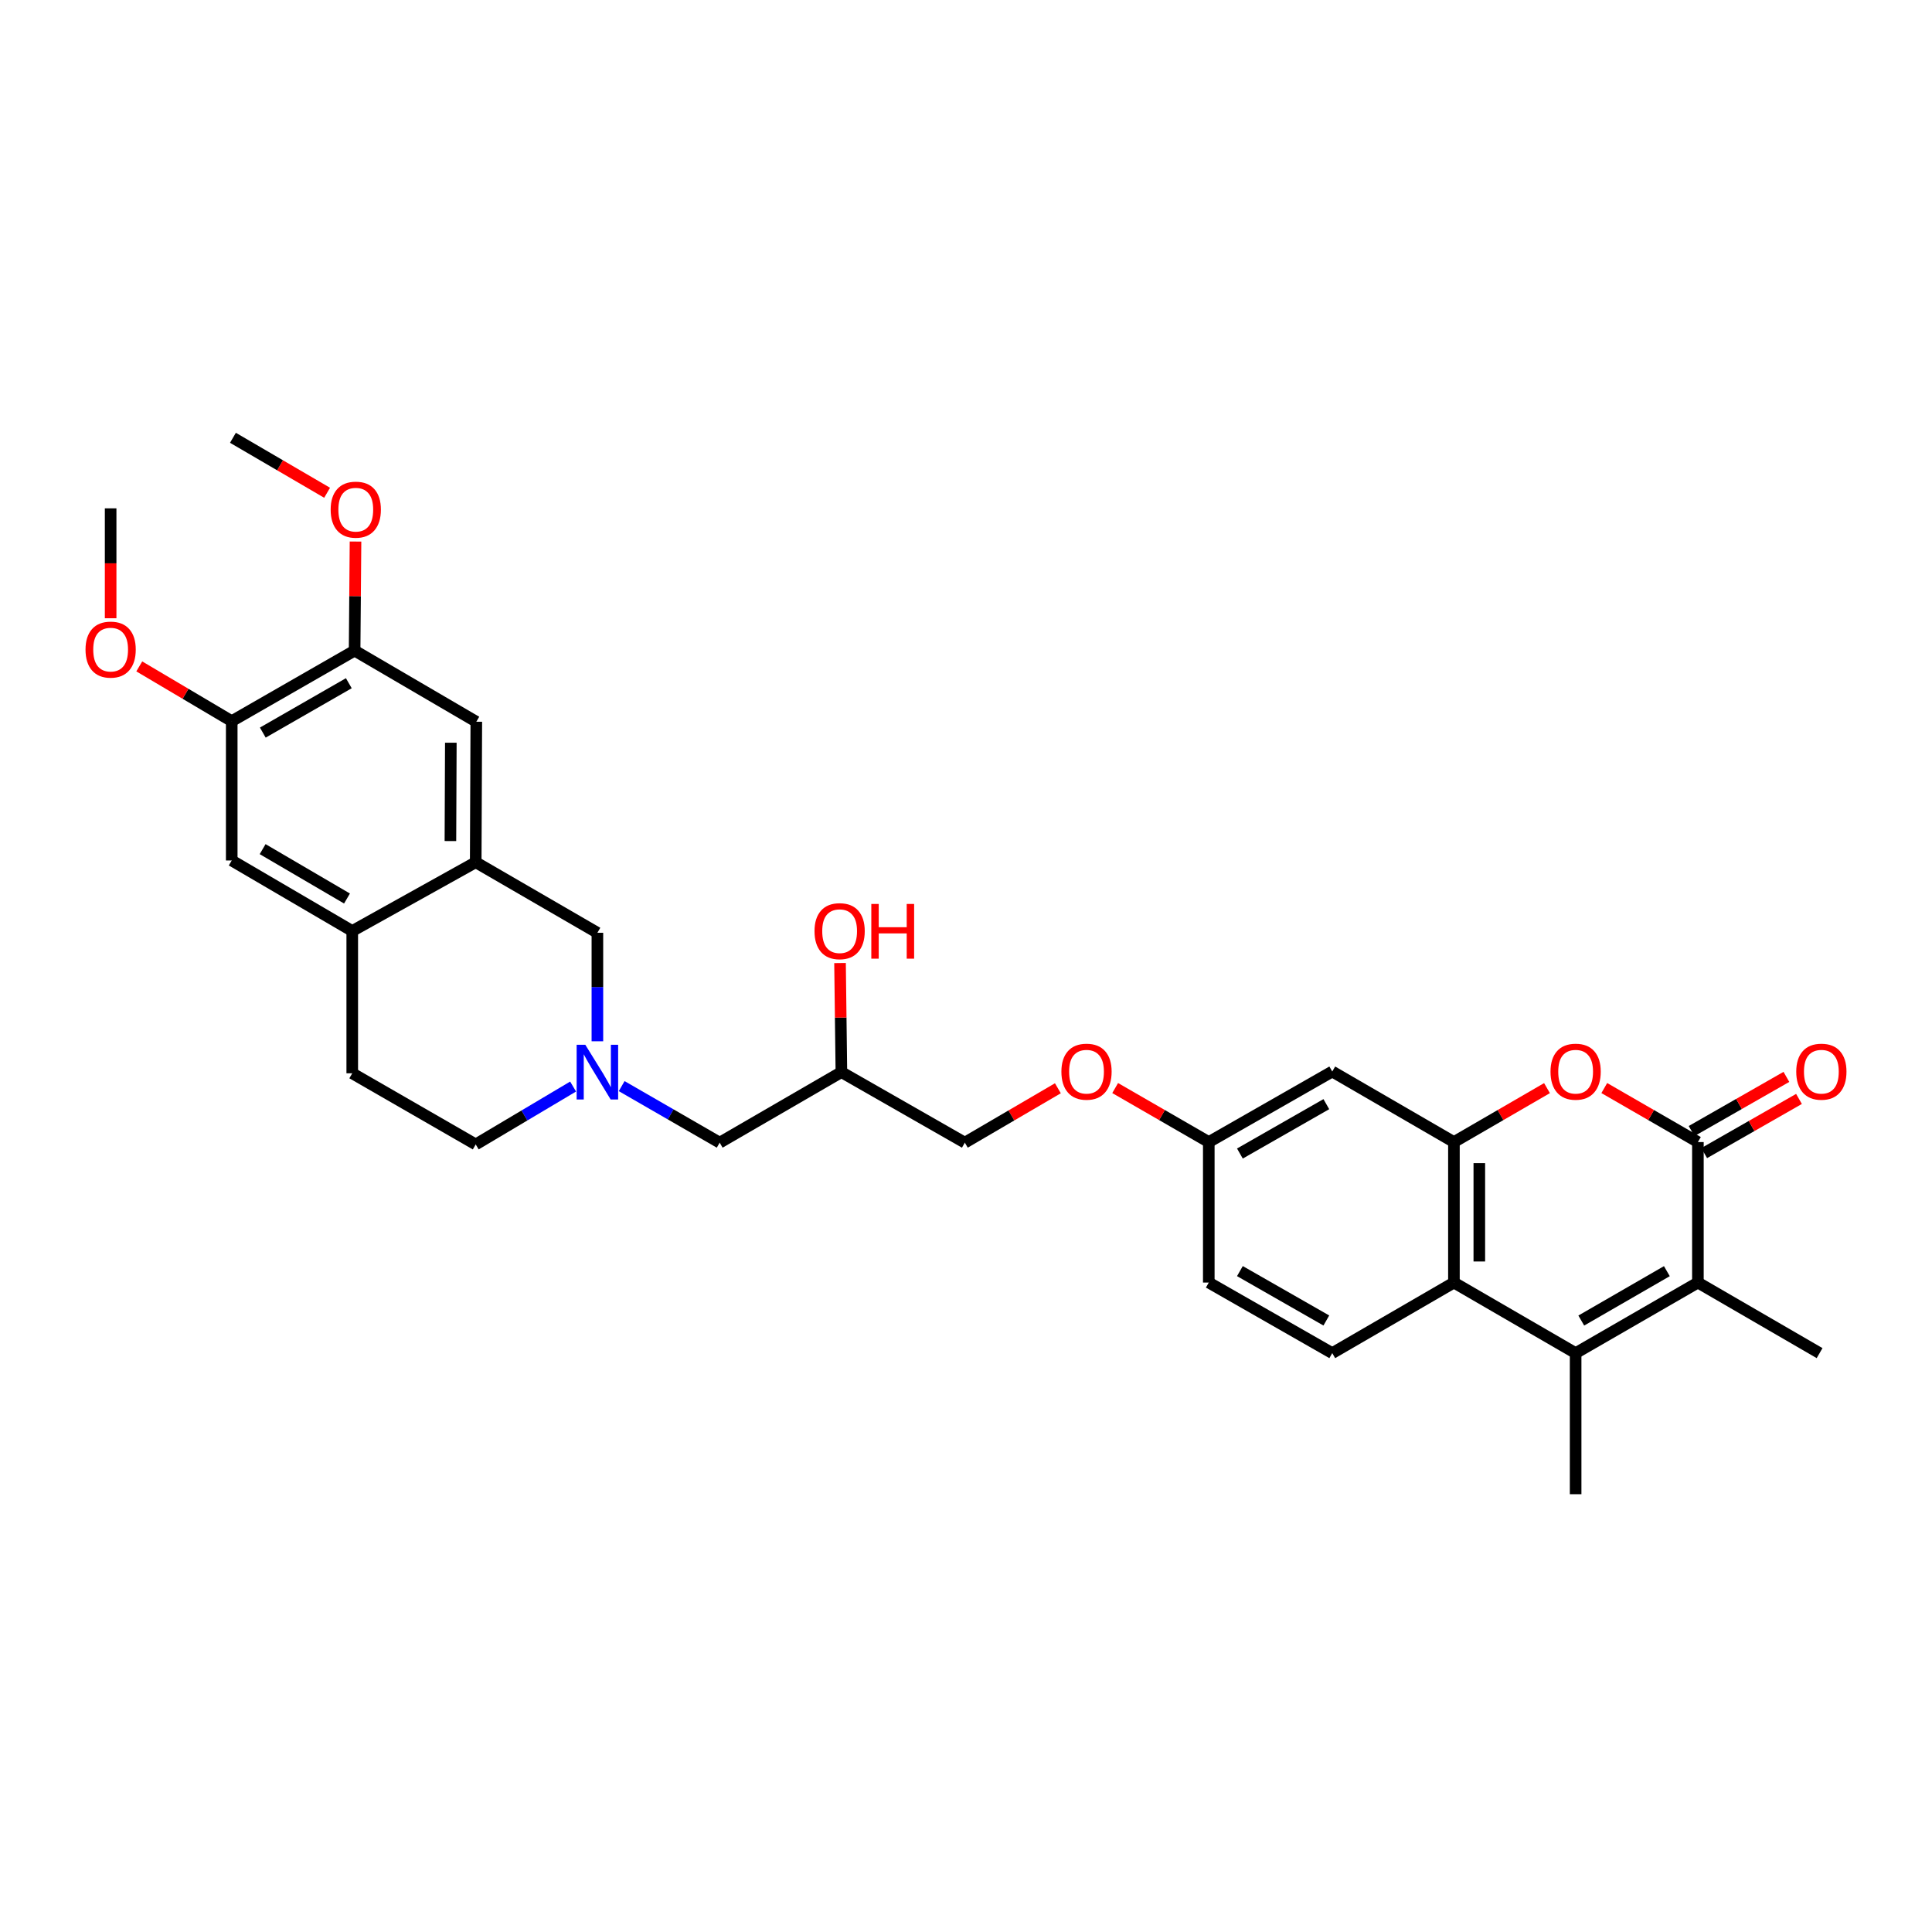 <?xml version='1.0' encoding='iso-8859-1'?>
<svg version='1.1' baseProfile='full'
              xmlns='http://www.w3.org/2000/svg'
                      xmlns:rdkit='http://www.rdkit.org/xml'
                      xmlns:xlink='http://www.w3.org/1999/xlink'
                  xml:space='preserve'
width='1000px' height='1000px' viewBox='0 0 1000 1000'>
<!-- END OF HEADER -->
<rect style='opacity:1.0;fill:#FFFFFF;stroke:none' width='1000' height='1000' x='0' y='0'> </rect>
<path class='bond-1' d='M 878.829,591.132 L 878.829,663.85' style='fill:none;fill-rule:evenodd;stroke:#000000;stroke-width:6px;stroke-linecap:butt;stroke-linejoin:miter;stroke-opacity:1' />
<path class='bond-2' d='M 878.829,591.132 L 854.6,577.152' style='fill:none;fill-rule:evenodd;stroke:#000000;stroke-width:6px;stroke-linecap:butt;stroke-linejoin:miter;stroke-opacity:1' />
<path class='bond-2' d='M 854.6,577.152 L 830.37,563.173' style='fill:none;fill-rule:evenodd;stroke:#FF0000;stroke-width:6px;stroke-linecap:butt;stroke-linejoin:miter;stroke-opacity:1' />
<path class='bond-15' d='M 882.089,596.837 L 906.622,582.82' style='fill:none;fill-rule:evenodd;stroke:#000000;stroke-width:6px;stroke-linecap:butt;stroke-linejoin:miter;stroke-opacity:1' />
<path class='bond-15' d='M 906.622,582.82 L 931.155,568.803' style='fill:none;fill-rule:evenodd;stroke:#FF0000;stroke-width:6px;stroke-linecap:butt;stroke-linejoin:miter;stroke-opacity:1' />
<path class='bond-15' d='M 875.569,585.426 L 900.102,571.409' style='fill:none;fill-rule:evenodd;stroke:#000000;stroke-width:6px;stroke-linecap:butt;stroke-linejoin:miter;stroke-opacity:1' />
<path class='bond-15' d='M 900.102,571.409 L 924.635,557.393' style='fill:none;fill-rule:evenodd;stroke:#FF0000;stroke-width:6px;stroke-linecap:butt;stroke-linejoin:miter;stroke-opacity:1' />
<path class='bond-0' d='M 815.544,700.377 L 878.829,663.85' style='fill:none;fill-rule:evenodd;stroke:#000000;stroke-width:6px;stroke-linecap:butt;stroke-linejoin:miter;stroke-opacity:1' />
<path class='bond-0' d='M 818.467,683.516 L 862.767,657.947' style='fill:none;fill-rule:evenodd;stroke:#000000;stroke-width:6px;stroke-linecap:butt;stroke-linejoin:miter;stroke-opacity:1' />
<path class='bond-23' d='M 815.544,700.377 L 815.544,773.402' style='fill:none;fill-rule:evenodd;stroke:#000000;stroke-width:6px;stroke-linecap:butt;stroke-linejoin:miter;stroke-opacity:1' />
<path class='bond-31' d='M 815.544,700.377 L 752.55,663.85' style='fill:none;fill-rule:evenodd;stroke:#000000;stroke-width:6px;stroke-linecap:butt;stroke-linejoin:miter;stroke-opacity:1' />
<path class='bond-27' d='M 878.829,663.85 L 941.815,700.377' style='fill:none;fill-rule:evenodd;stroke:#000000;stroke-width:6px;stroke-linecap:butt;stroke-linejoin:miter;stroke-opacity:1' />
<path class='bond-3' d='M 800.723,563.209 L 776.637,577.17' style='fill:none;fill-rule:evenodd;stroke:#FF0000;stroke-width:6px;stroke-linecap:butt;stroke-linejoin:miter;stroke-opacity:1' />
<path class='bond-3' d='M 776.637,577.17 L 752.55,591.132' style='fill:none;fill-rule:evenodd;stroke:#000000;stroke-width:6px;stroke-linecap:butt;stroke-linejoin:miter;stroke-opacity:1' />
<path class='bond-4' d='M 752.55,591.132 L 752.55,663.85' style='fill:none;fill-rule:evenodd;stroke:#000000;stroke-width:6px;stroke-linecap:butt;stroke-linejoin:miter;stroke-opacity:1' />
<path class='bond-4' d='M 765.692,602.039 L 765.692,652.942' style='fill:none;fill-rule:evenodd;stroke:#000000;stroke-width:6px;stroke-linecap:butt;stroke-linejoin:miter;stroke-opacity:1' />
<path class='bond-8' d='M 752.55,591.132 L 689.571,554.619' style='fill:none;fill-rule:evenodd;stroke:#000000;stroke-width:6px;stroke-linecap:butt;stroke-linejoin:miter;stroke-opacity:1' />
<path class='bond-14' d='M 752.55,663.85 L 689.571,700.377' style='fill:none;fill-rule:evenodd;stroke:#000000;stroke-width:6px;stroke-linecap:butt;stroke-linejoin:miter;stroke-opacity:1' />
<path class='bond-5' d='M 321.776,562.175 L 347.143,576.806' style='fill:none;fill-rule:evenodd;stroke:#0000FF;stroke-width:6px;stroke-linecap:butt;stroke-linejoin:miter;stroke-opacity:1' />
<path class='bond-5' d='M 347.143,576.806 L 372.509,591.438' style='fill:none;fill-rule:evenodd;stroke:#000000;stroke-width:6px;stroke-linecap:butt;stroke-linejoin:miter;stroke-opacity:1' />
<path class='bond-13' d='M 309.209,538.963 L 309.209,510.884' style='fill:none;fill-rule:evenodd;stroke:#0000FF;stroke-width:6px;stroke-linecap:butt;stroke-linejoin:miter;stroke-opacity:1' />
<path class='bond-13' d='M 309.209,510.884 L 309.209,482.806' style='fill:none;fill-rule:evenodd;stroke:#000000;stroke-width:6px;stroke-linecap:butt;stroke-linejoin:miter;stroke-opacity:1' />
<path class='bond-19' d='M 296.638,562.396 L 271.434,577.374' style='fill:none;fill-rule:evenodd;stroke:#0000FF;stroke-width:6px;stroke-linecap:butt;stroke-linejoin:miter;stroke-opacity:1' />
<path class='bond-19' d='M 271.434,577.374 L 246.23,592.351' style='fill:none;fill-rule:evenodd;stroke:#000000;stroke-width:6px;stroke-linecap:butt;stroke-linejoin:miter;stroke-opacity:1' />
<path class='bond-6' d='M 246.23,446.294 L 309.209,482.806' style='fill:none;fill-rule:evenodd;stroke:#000000;stroke-width:6px;stroke-linecap:butt;stroke-linejoin:miter;stroke-opacity:1' />
<path class='bond-9' d='M 246.23,446.294 L 246.537,373.575' style='fill:none;fill-rule:evenodd;stroke:#000000;stroke-width:6px;stroke-linecap:butt;stroke-linejoin:miter;stroke-opacity:1' />
<path class='bond-9' d='M 233.135,435.33 L 233.349,384.428' style='fill:none;fill-rule:evenodd;stroke:#000000;stroke-width:6px;stroke-linecap:butt;stroke-linejoin:miter;stroke-opacity:1' />
<path class='bond-33' d='M 246.23,446.294 L 182.324,481.886' style='fill:none;fill-rule:evenodd;stroke:#000000;stroke-width:6px;stroke-linecap:butt;stroke-linejoin:miter;stroke-opacity:1' />
<path class='bond-7' d='M 182.324,481.886 L 182.324,555.532' style='fill:none;fill-rule:evenodd;stroke:#000000;stroke-width:6px;stroke-linecap:butt;stroke-linejoin:miter;stroke-opacity:1' />
<path class='bond-12' d='M 182.324,481.886 L 119.944,445.381' style='fill:none;fill-rule:evenodd;stroke:#000000;stroke-width:6px;stroke-linecap:butt;stroke-linejoin:miter;stroke-opacity:1' />
<path class='bond-12' d='M 179.605,465.068 L 135.939,439.514' style='fill:none;fill-rule:evenodd;stroke:#000000;stroke-width:6px;stroke-linecap:butt;stroke-linejoin:miter;stroke-opacity:1' />
<path class='bond-18' d='M 689.571,554.619 L 625.665,591.132' style='fill:none;fill-rule:evenodd;stroke:#000000;stroke-width:6px;stroke-linecap:butt;stroke-linejoin:miter;stroke-opacity:1' />
<path class='bond-18' d='M 686.505,571.507 L 641.771,597.065' style='fill:none;fill-rule:evenodd;stroke:#000000;stroke-width:6px;stroke-linecap:butt;stroke-linejoin:miter;stroke-opacity:1' />
<path class='bond-10' d='M 246.537,373.575 L 183.544,336.756' style='fill:none;fill-rule:evenodd;stroke:#000000;stroke-width:6px;stroke-linecap:butt;stroke-linejoin:miter;stroke-opacity:1' />
<path class='bond-26' d='M 183.544,336.756 L 183.778,308.529' style='fill:none;fill-rule:evenodd;stroke:#000000;stroke-width:6px;stroke-linecap:butt;stroke-linejoin:miter;stroke-opacity:1' />
<path class='bond-26' d='M 183.778,308.529 L 184.012,280.303' style='fill:none;fill-rule:evenodd;stroke:#FF0000;stroke-width:6px;stroke-linecap:butt;stroke-linejoin:miter;stroke-opacity:1' />
<path class='bond-34' d='M 183.544,336.756 L 119.944,373.269' style='fill:none;fill-rule:evenodd;stroke:#000000;stroke-width:6px;stroke-linecap:butt;stroke-linejoin:miter;stroke-opacity:1' />
<path class='bond-34' d='M 180.547,353.63 L 136.027,379.189' style='fill:none;fill-rule:evenodd;stroke:#000000;stroke-width:6px;stroke-linecap:butt;stroke-linejoin:miter;stroke-opacity:1' />
<path class='bond-11' d='M 119.944,373.269 L 119.944,445.381' style='fill:none;fill-rule:evenodd;stroke:#000000;stroke-width:6px;stroke-linecap:butt;stroke-linejoin:miter;stroke-opacity:1' />
<path class='bond-25' d='M 119.944,373.269 L 96.015,359.098' style='fill:none;fill-rule:evenodd;stroke:#000000;stroke-width:6px;stroke-linecap:butt;stroke-linejoin:miter;stroke-opacity:1' />
<path class='bond-25' d='M 96.015,359.098 L 72.086,344.927' style='fill:none;fill-rule:evenodd;stroke:#FF0000;stroke-width:6px;stroke-linecap:butt;stroke-linejoin:miter;stroke-opacity:1' />
<path class='bond-32' d='M 689.571,700.377 L 625.665,663.85' style='fill:none;fill-rule:evenodd;stroke:#000000;stroke-width:6px;stroke-linecap:butt;stroke-linejoin:miter;stroke-opacity:1' />
<path class='bond-32' d='M 686.507,683.488 L 641.773,657.919' style='fill:none;fill-rule:evenodd;stroke:#000000;stroke-width:6px;stroke-linecap:butt;stroke-linejoin:miter;stroke-opacity:1' />
<path class='bond-16' d='M 372.509,591.438 L 435.503,554.926' style='fill:none;fill-rule:evenodd;stroke:#000000;stroke-width:6px;stroke-linecap:butt;stroke-linejoin:miter;stroke-opacity:1' />
<path class='bond-17' d='M 182.324,555.532 L 246.23,592.351' style='fill:none;fill-rule:evenodd;stroke:#000000;stroke-width:6px;stroke-linecap:butt;stroke-linejoin:miter;stroke-opacity:1' />
<path class='bond-20' d='M 625.665,591.132 L 601.436,577.152' style='fill:none;fill-rule:evenodd;stroke:#000000;stroke-width:6px;stroke-linecap:butt;stroke-linejoin:miter;stroke-opacity:1' />
<path class='bond-20' d='M 601.436,577.152 L 577.207,563.173' style='fill:none;fill-rule:evenodd;stroke:#FF0000;stroke-width:6px;stroke-linecap:butt;stroke-linejoin:miter;stroke-opacity:1' />
<path class='bond-22' d='M 625.665,591.132 L 625.665,663.85' style='fill:none;fill-rule:evenodd;stroke:#000000;stroke-width:6px;stroke-linecap:butt;stroke-linejoin:miter;stroke-opacity:1' />
<path class='bond-24' d='M 547.556,563.285 L 523.475,577.361' style='fill:none;fill-rule:evenodd;stroke:#FF0000;stroke-width:6px;stroke-linecap:butt;stroke-linejoin:miter;stroke-opacity:1' />
<path class='bond-24' d='M 523.475,577.361 L 499.394,591.438' style='fill:none;fill-rule:evenodd;stroke:#000000;stroke-width:6px;stroke-linecap:butt;stroke-linejoin:miter;stroke-opacity:1' />
<path class='bond-21' d='M 435.503,554.926 L 499.394,591.438' style='fill:none;fill-rule:evenodd;stroke:#000000;stroke-width:6px;stroke-linecap:butt;stroke-linejoin:miter;stroke-opacity:1' />
<path class='bond-28' d='M 435.503,554.926 L 435.15,526.699' style='fill:none;fill-rule:evenodd;stroke:#000000;stroke-width:6px;stroke-linecap:butt;stroke-linejoin:miter;stroke-opacity:1' />
<path class='bond-28' d='M 435.15,526.699 L 434.797,498.472' style='fill:none;fill-rule:evenodd;stroke:#FF0000;stroke-width:6px;stroke-linecap:butt;stroke-linejoin:miter;stroke-opacity:1' />
<path class='bond-30' d='M 57.265,320.004 L 57.265,291.565' style='fill:none;fill-rule:evenodd;stroke:#FF0000;stroke-width:6px;stroke-linecap:butt;stroke-linejoin:miter;stroke-opacity:1' />
<path class='bond-30' d='M 57.265,291.565 L 57.265,263.125' style='fill:none;fill-rule:evenodd;stroke:#000000;stroke-width:6px;stroke-linecap:butt;stroke-linejoin:miter;stroke-opacity:1' />
<path class='bond-29' d='M 169.309,255.053 L 144.937,240.825' style='fill:none;fill-rule:evenodd;stroke:#FF0000;stroke-width:6px;stroke-linecap:butt;stroke-linejoin:miter;stroke-opacity:1' />
<path class='bond-29' d='M 144.937,240.825 L 120.565,226.598' style='fill:none;fill-rule:evenodd;stroke:#000000;stroke-width:6px;stroke-linecap:butt;stroke-linejoin:miter;stroke-opacity:1' />
<path  class='atom-3' d='M 802.544 554.699
Q 802.544 547.899, 805.904 544.099
Q 809.264 540.299, 815.544 540.299
Q 821.824 540.299, 825.184 544.099
Q 828.544 547.899, 828.544 554.699
Q 828.544 561.579, 825.144 565.499
Q 821.744 569.379, 815.544 569.379
Q 809.304 569.379, 805.904 565.499
Q 802.544 561.619, 802.544 554.699
M 815.544 566.179
Q 819.864 566.179, 822.184 563.299
Q 824.544 560.379, 824.544 554.699
Q 824.544 549.139, 822.184 546.339
Q 819.864 543.499, 815.544 543.499
Q 811.224 543.499, 808.864 546.299
Q 806.544 549.099, 806.544 554.699
Q 806.544 560.419, 808.864 563.299
Q 811.224 566.179, 815.544 566.179
' fill='#FF0000'/>
<path  class='atom-6' d='M 302.949 540.766
L 312.229 555.766
Q 313.149 557.246, 314.629 559.926
Q 316.109 562.606, 316.189 562.766
L 316.189 540.766
L 319.949 540.766
L 319.949 569.086
L 316.069 569.086
L 306.109 552.686
Q 304.949 550.766, 303.709 548.566
Q 302.509 546.366, 302.149 545.686
L 302.149 569.086
L 298.469 569.086
L 298.469 540.766
L 302.949 540.766
' fill='#0000FF'/>
<path  class='atom-16' d='M 929.735 554.699
Q 929.735 547.899, 933.095 544.099
Q 936.455 540.299, 942.735 540.299
Q 949.015 540.299, 952.375 544.099
Q 955.735 547.899, 955.735 554.699
Q 955.735 561.579, 952.335 565.499
Q 948.935 569.379, 942.735 569.379
Q 936.495 569.379, 933.095 565.499
Q 929.735 561.619, 929.735 554.699
M 942.735 566.179
Q 947.055 566.179, 949.375 563.299
Q 951.735 560.379, 951.735 554.699
Q 951.735 549.139, 949.375 546.339
Q 947.055 543.499, 942.735 543.499
Q 938.415 543.499, 936.055 546.299
Q 933.735 549.099, 933.735 554.699
Q 933.735 560.419, 936.055 563.299
Q 938.415 566.179, 942.735 566.179
' fill='#FF0000'/>
<path  class='atom-21' d='M 549.38 554.699
Q 549.38 547.899, 552.74 544.099
Q 556.1 540.299, 562.38 540.299
Q 568.66 540.299, 572.02 544.099
Q 575.38 547.899, 575.38 554.699
Q 575.38 561.579, 571.98 565.499
Q 568.58 569.379, 562.38 569.379
Q 556.14 569.379, 552.74 565.499
Q 549.38 561.619, 549.38 554.699
M 562.38 566.179
Q 566.7 566.179, 569.02 563.299
Q 571.38 560.379, 571.38 554.699
Q 571.38 549.139, 569.02 546.339
Q 566.7 543.499, 562.38 543.499
Q 558.06 543.499, 555.7 546.299
Q 553.38 549.099, 553.38 554.699
Q 553.38 560.419, 555.7 563.299
Q 558.06 566.179, 562.38 566.179
' fill='#FF0000'/>
<path  class='atom-26' d='M 44.265 336.23
Q 44.265 329.43, 47.625 325.63
Q 50.985 321.83, 57.265 321.83
Q 63.545 321.83, 66.905 325.63
Q 70.265 329.43, 70.265 336.23
Q 70.265 343.11, 66.865 347.03
Q 63.465 350.91, 57.265 350.91
Q 51.025 350.91, 47.625 347.03
Q 44.265 343.15, 44.265 336.23
M 57.265 347.71
Q 61.585 347.71, 63.905 344.83
Q 66.265 341.91, 66.265 336.23
Q 66.265 330.67, 63.905 327.87
Q 61.585 325.03, 57.265 325.03
Q 52.945 325.03, 50.585 327.83
Q 48.265 330.63, 48.265 336.23
Q 48.265 341.95, 50.585 344.83
Q 52.945 347.71, 57.265 347.71
' fill='#FF0000'/>
<path  class='atom-27' d='M 171.15 263.796
Q 171.15 256.996, 174.51 253.196
Q 177.87 249.396, 184.15 249.396
Q 190.43 249.396, 193.79 253.196
Q 197.15 256.996, 197.15 263.796
Q 197.15 270.676, 193.75 274.596
Q 190.35 278.476, 184.15 278.476
Q 177.91 278.476, 174.51 274.596
Q 171.15 270.716, 171.15 263.796
M 184.15 275.276
Q 188.47 275.276, 190.79 272.396
Q 193.15 269.476, 193.15 263.796
Q 193.15 258.236, 190.79 255.436
Q 188.47 252.596, 184.15 252.596
Q 179.83 252.596, 177.47 255.396
Q 175.15 258.196, 175.15 263.796
Q 175.15 269.516, 177.47 272.396
Q 179.83 275.276, 184.15 275.276
' fill='#FF0000'/>
<path  class='atom-29' d='M 421.59 481.966
Q 421.59 475.166, 424.95 471.366
Q 428.31 467.566, 434.59 467.566
Q 440.87 467.566, 444.23 471.366
Q 447.59 475.166, 447.59 481.966
Q 447.59 488.846, 444.19 492.766
Q 440.79 496.646, 434.59 496.646
Q 428.35 496.646, 424.95 492.766
Q 421.59 488.886, 421.59 481.966
M 434.59 493.446
Q 438.91 493.446, 441.23 490.566
Q 443.59 487.646, 443.59 481.966
Q 443.59 476.406, 441.23 473.606
Q 438.91 470.766, 434.59 470.766
Q 430.27 470.766, 427.91 473.566
Q 425.59 476.366, 425.59 481.966
Q 425.59 487.686, 427.91 490.566
Q 430.27 493.446, 434.59 493.446
' fill='#FF0000'/>
<path  class='atom-29' d='M 450.99 467.886
L 454.83 467.886
L 454.83 479.926
L 469.31 479.926
L 469.31 467.886
L 473.15 467.886
L 473.15 496.206
L 469.31 496.206
L 469.31 483.126
L 454.83 483.126
L 454.83 496.206
L 450.99 496.206
L 450.99 467.886
' fill='#FF0000'/>
</svg>
